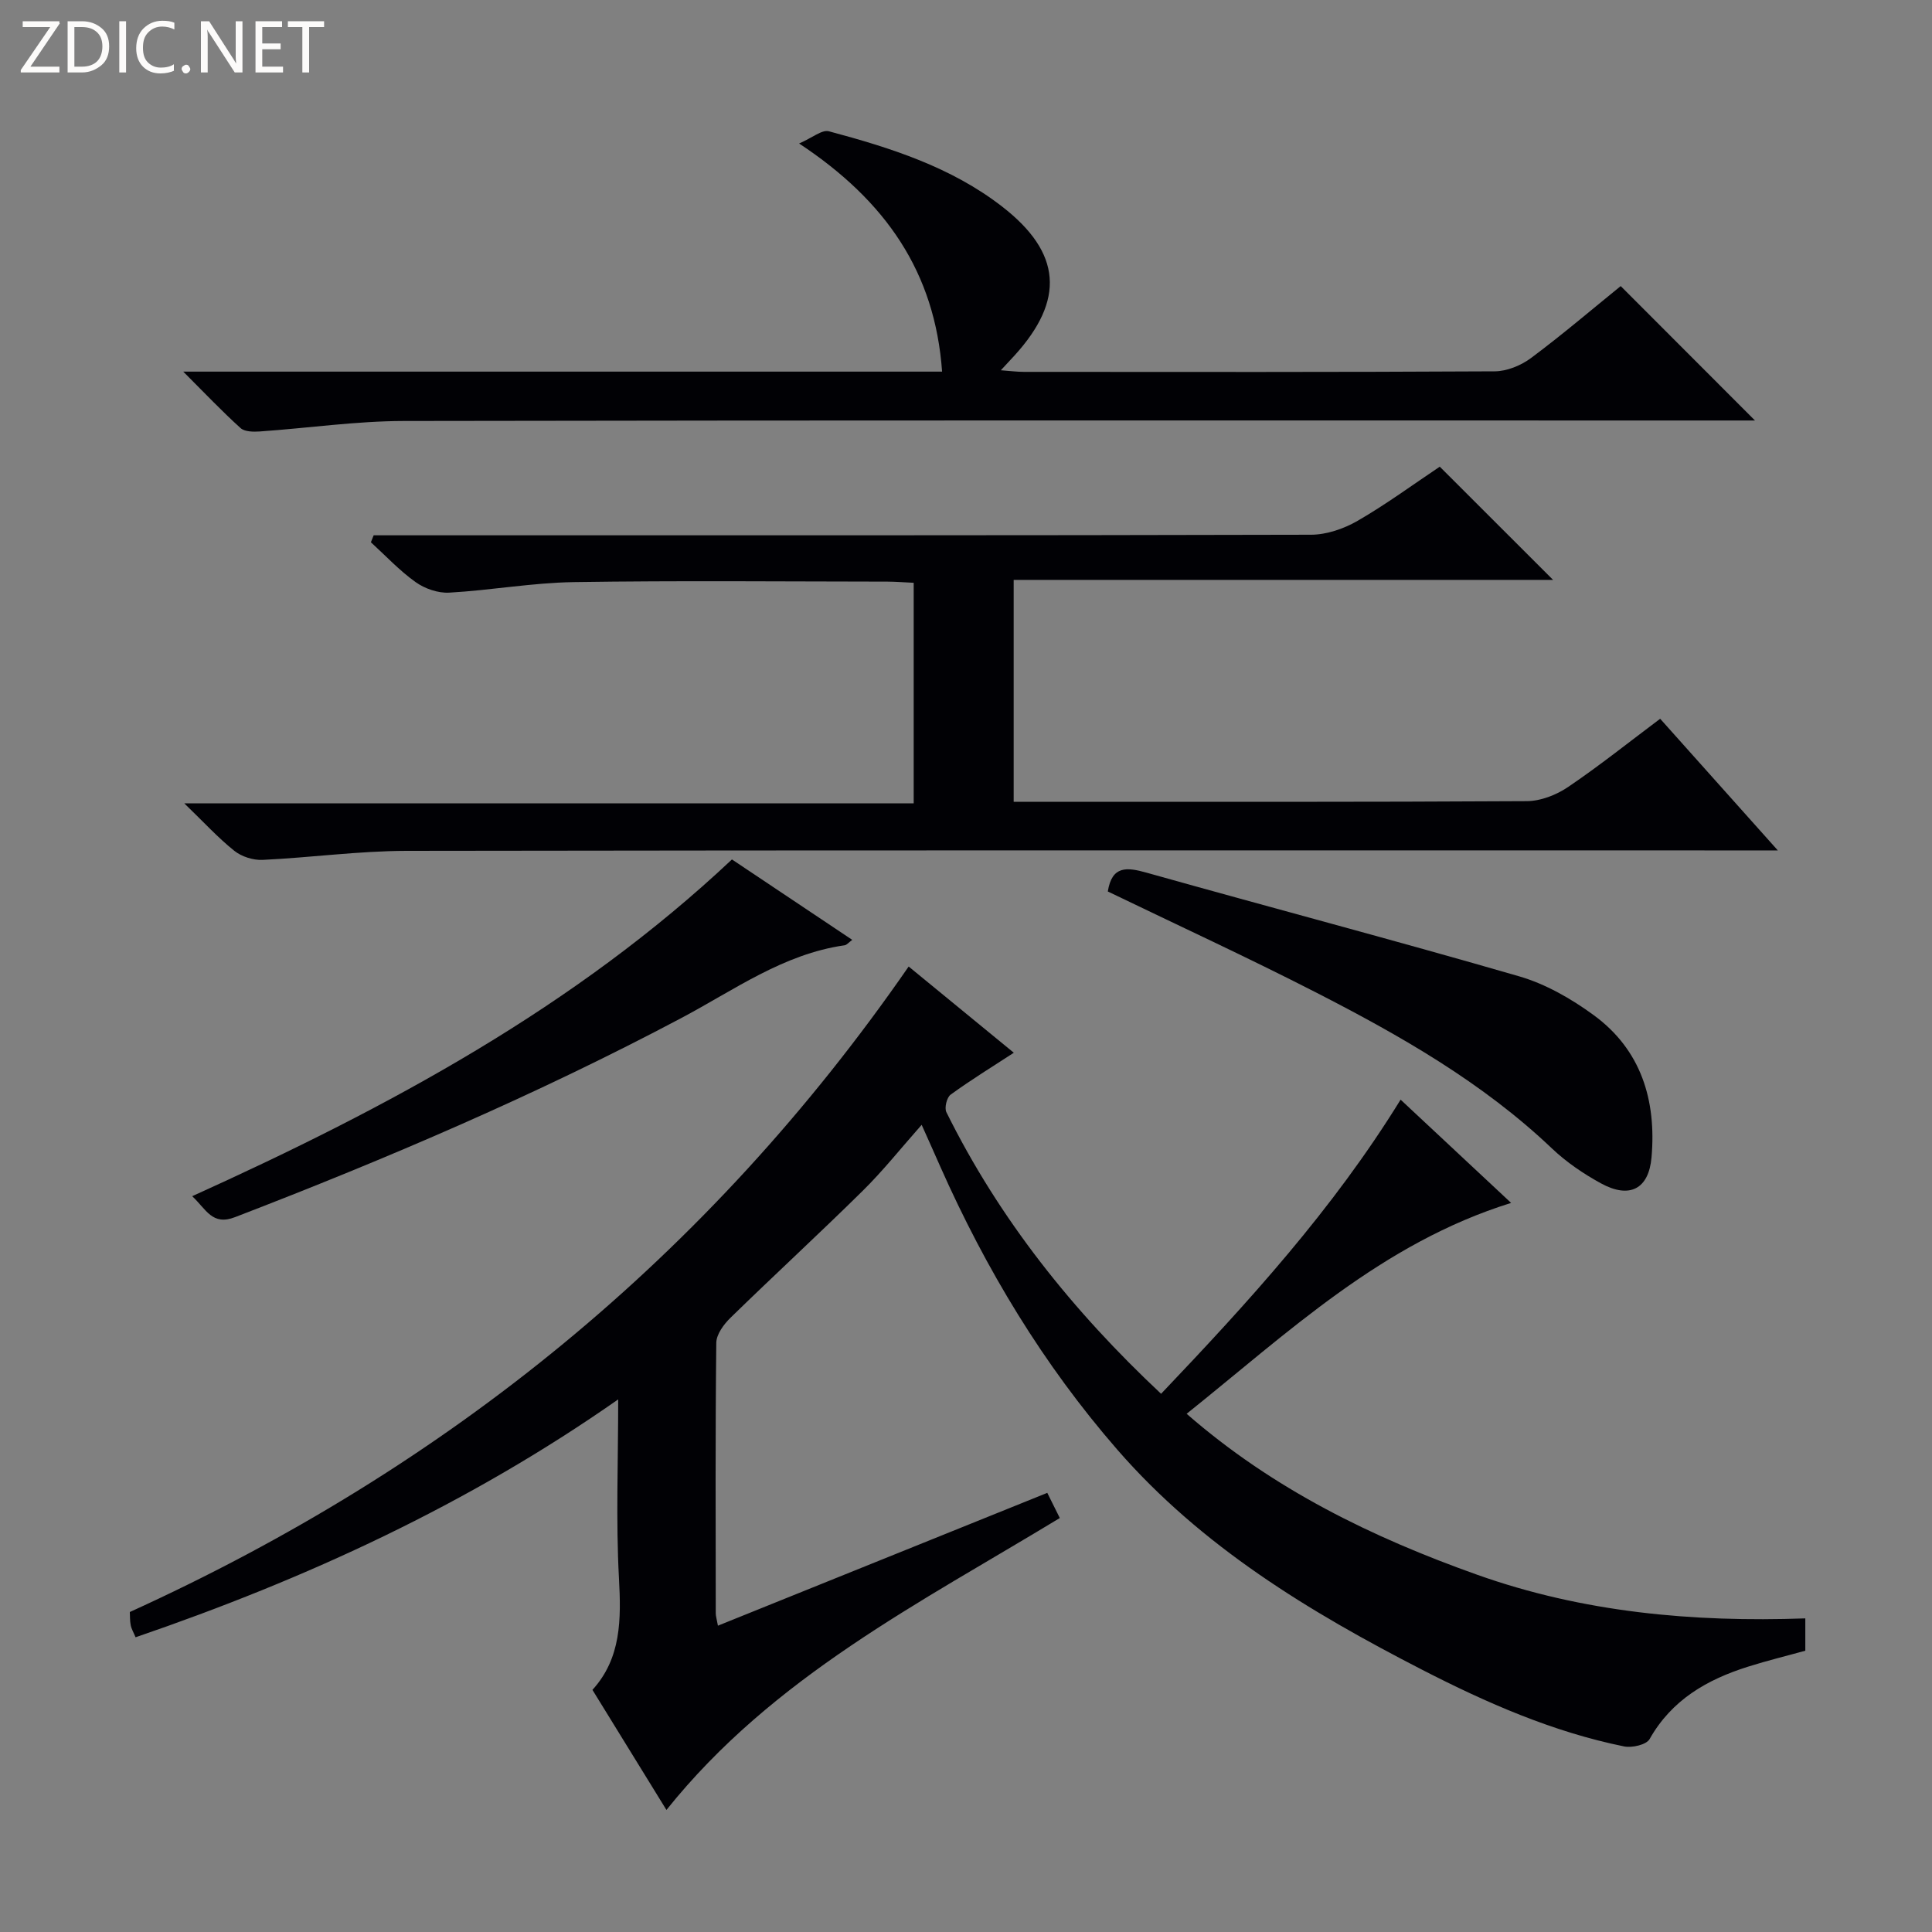 <svg enable-background="new 0 0 400 400" viewBox="0 0 400 400" xmlns="http://www.w3.org/2000/svg"><rect x="0" y="0" width="400" height="400" fill="#808080" stroke="none"/><g fill="#fcfbfa"><path d="m12.4 4.8-6.1 9h6v1.2h-8v-.5l6.1-8.9h-5.7v-1.2h7.6v.4z"/><path d="m14 15v-10.6h3c1.6 0 2.9.5 4 1.4s1.6 2.2 1.6 3.8-.5 3-1.6 3.9-2.4 1.5-4 1.5zm1.4-9.4v8.2h1.6c1.3 0 2.4-.4 3.1-1.1s1.1-1.8 1.1-3.1-.4-2.3-1.2-3-1.8-1-3.1-1z"/><path d="m26.1 4.4v10.6h-1.4v-10.6z"/><path d="m36.1 14.6c-.8.4-1.8.6-2.9.6-1.5 0-2.7-.5-3.6-1.4s-1.4-2.2-1.4-3.8c0-1.7.5-3.1 1.5-4.1s2.3-1.6 3.9-1.6c1 0 1.8.1 2.5.4v1.4c-.8-.4-1.6-.6-2.5-.6-1.2 0-2.1.4-2.9 1.2s-1.1 1.8-1.1 3.2c0 1.3.3 2.3 1 3s1.6 1.1 2.7 1.1c1 0 2-.2 2.7-.7v1.3z"/><path d="m37.6 14.3c0-.2.1-.5.3-.6s.4-.3.6-.3c.3 0 .5.1.6.3s.3.4.3.6-.1.4-.3.6-.4.3-.6.3c-.3 0-.5-.1-.6-.3s-.3-.4-.3-.6z"/><path d="m50.2 15h-1.6l-5.3-8.2c-.2-.2-.3-.5-.4-.7 0 .2.1.7.1 1.5v7.4h-1.4v-10.6h1.7l5.2 8.1c.2.4.4.6.4.7 0-.3-.1-.8-.1-1.5v-7.3h1.4z"/><path d="m58.6 15h-5.7v-10.6h5.5v1.2h-4.1v3.4h3.8v1.2h-3.8v3.6h4.3z"/><path d="m67.1 5.6h-3.1v9.4h-1.4v-9.4h-3v-1.2h7.5z"/></g><path d="m190.82 232.88c-4.28 4.83-7.98 9.5-12.2 13.66-9 8.88-18.31 17.44-27.36 26.27-1.4 1.36-2.94 3.44-2.96 5.21-.21 18.66-.13 37.33-.11 55.99 0 .61.21 1.23.45 2.57 22.88-9.23 45.43-18.32 68.19-27.5.89 1.8 1.69 3.41 2.59 5.21-28.98 17.6-59.39 32.88-81.44 60.44-4.99-8.11-10.01-16.25-15.32-24.86 5.97-6.56 5.95-14.58 5.49-23.11-.65-11.95-.16-23.96-.16-37.03-31.14 21.79-64.61 37.15-99.92 49.25-.42-1.01-.86-1.73-1.01-2.51-.19-.94-.13-1.93-.18-2.72 65.81-29.93 119.79-73.69 161.25-133.64 7.37 6.04 14.75 12.1 21.77 17.85-4.5 2.93-8.91 5.64-13.08 8.67-.8.58-1.33 2.75-.88 3.64 10.98 22.18 26.17 41.16 44.45 58.3 18.1-19.02 35.55-38.12 49.59-60.9 7.56 7.06 14.79 13.82 22.88 21.38-26.77 8.34-46.09 26.78-67.18 43.66 17.94 15.65 38.47 25.61 60.17 33.33 21.85 7.77 44.58 9.86 67.92 9.03v6.69c-3.74 1.04-7.85 2.04-11.87 3.31-8.47 2.67-15.78 6.85-20.37 14.99-.66 1.17-3.62 1.85-5.27 1.52-14.77-3-28.45-9.01-41.79-15.86-23.36-12-45.65-25.47-63.15-45.59-15.32-17.61-27.21-37.34-36.65-58.61-1.19-2.71-2.41-5.42-3.85-8.64z" fill="#010105"/><path d="m298.09 96.62c7.93 7.92 15.45 15.43 23.46 23.44-37.28 0-74.25 0-111.68 0v45.94h5.27c33.66 0 67.31.07 100.97-.13 2.87-.02 6.11-1.28 8.53-2.92 6.46-4.37 12.57-9.26 19.08-14.14 7.92 8.86 15.73 17.6 24.36 27.26-3.15 0-5.07 0-6.99 0-92.31 0-184.61-.06-276.92.09-9.94.02-19.87 1.4-29.81 1.87-1.95.09-4.34-.67-5.85-1.88-3.37-2.69-6.3-5.91-10.35-9.82h151.01c0-15.45 0-30.32 0-45.67-1.86-.08-3.64-.23-5.41-.24-21.66-.02-43.32-.23-64.98.1-8.6.13-17.17 1.7-25.78 2.18-2.3.13-5.05-.82-6.95-2.18-3.35-2.38-6.2-5.46-9.26-8.25.19-.48.38-.96.57-1.44h5.63c62.81 0 125.63.04 188.44-.12 3.24-.01 6.79-1.23 9.63-2.87 5.91-3.41 11.41-7.46 17.03-11.22z" fill="#010105"/><path d="m37.94 76.94h157.11c-1.47-20.55-11.6-35.33-29.6-47.23 2.74-1.19 4.73-2.91 6.16-2.53 12.71 3.4 25.27 7.37 35.86 15.58 12.35 9.57 13.04 19.34 2.57 30.85-.76.84-1.55 1.67-2.83 3.05 2 .15 3.39.33 4.77.33 32.49.02 64.98.07 97.47-.11 2.54-.01 5.46-1.21 7.54-2.76 6.52-4.86 12.72-10.16 18.56-14.89 9.34 9.35 18.47 18.5 27.8 27.83-1.2 0-3.02 0-4.85 0-91.64 0-183.27-.07-274.91.1-9.93.02-19.86 1.48-29.8 2.17-1.33.09-3.13.07-3.98-.7-3.8-3.42-7.32-7.14-11.87-11.69z" fill="#010105"/><path d="m229.36 184.57c.86-5.39 3.93-5.05 8.07-3.88 25.68 7.22 51.48 14.02 77.1 21.45 5.45 1.58 10.74 4.61 15.37 7.99 9.9 7.21 13.06 17.69 12.03 29.5-.58 6.57-4.55 8.61-10.47 5.37-3.61-1.98-7.14-4.37-10.12-7.2-14.39-13.69-31.42-23.38-48.89-32.33-14.15-7.25-28.61-13.91-43.09-20.9z" fill="#010105"/><path d="m39.79 247.66c40.75-18.44 79.27-39.17 111.75-69.72 8.28 5.53 16.41 10.97 24.91 16.65-.78.57-1.15 1.06-1.58 1.12-12.73 1.81-22.93 9.31-33.88 15.1-29.84 15.81-60.82 29.06-92.31 41.18-4.76 1.85-5.97-1.62-8.89-4.33z" fill="#010105"/></svg>